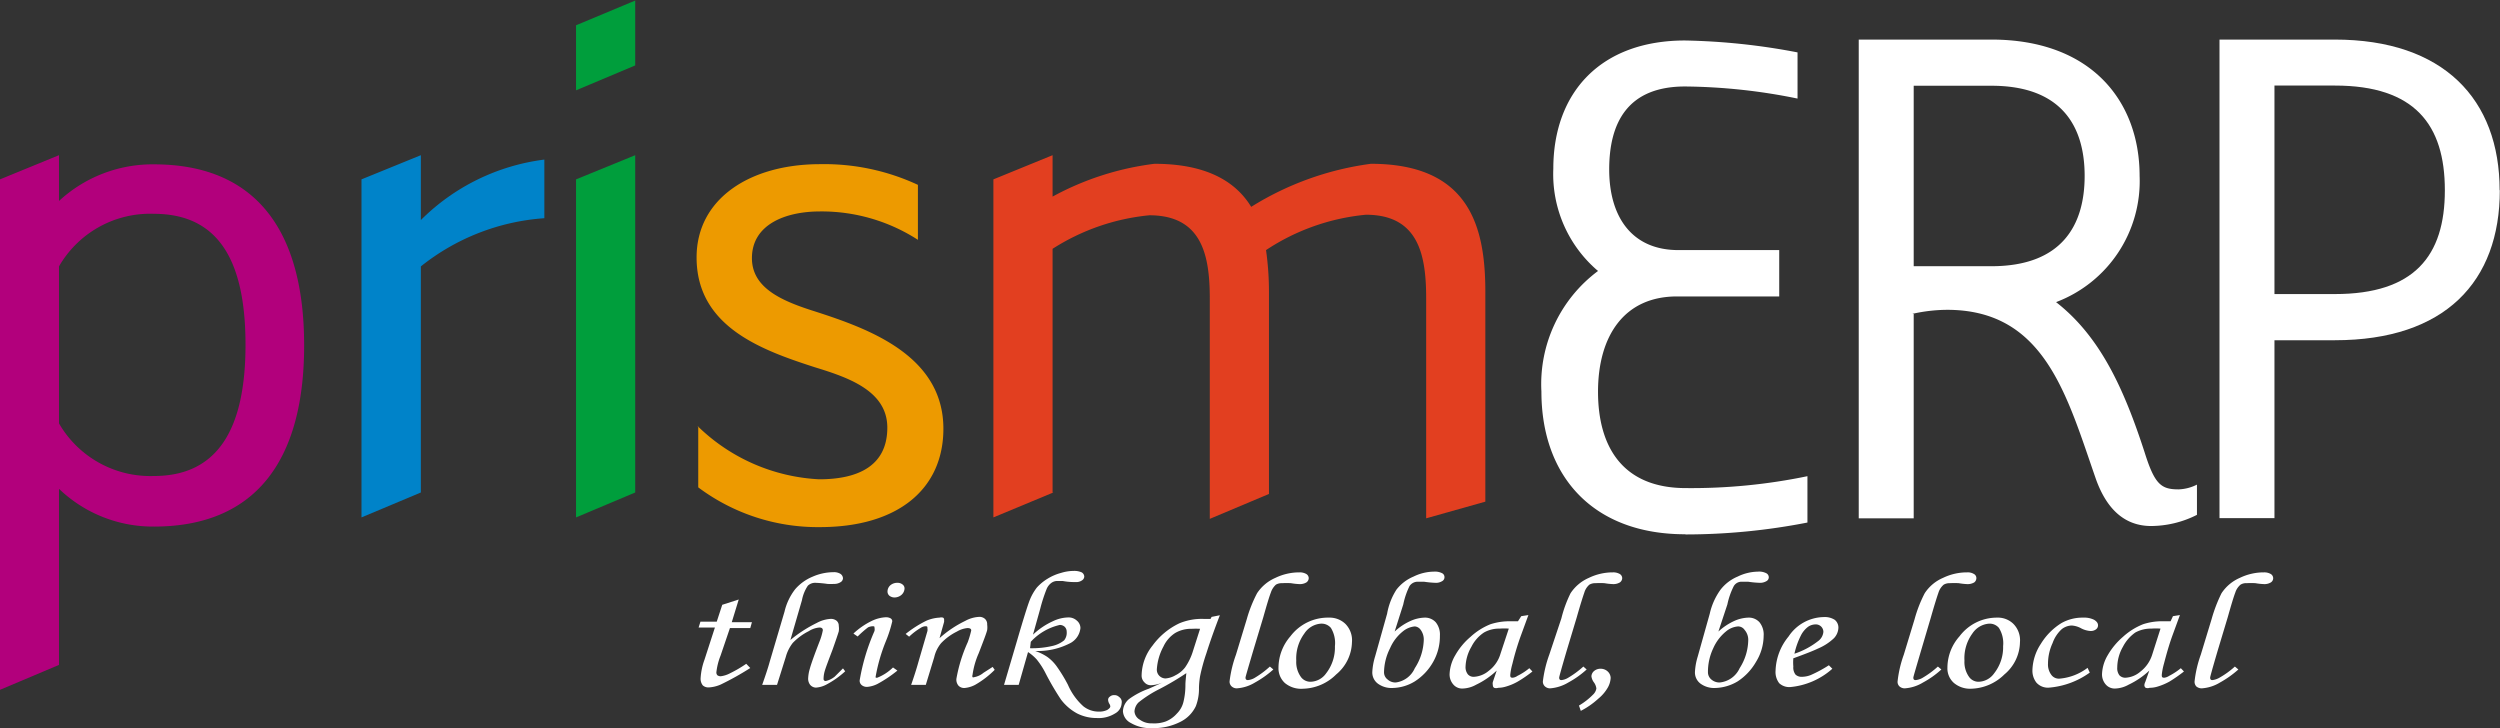 <svg id="Layer_1" data-name="Layer 1" xmlns="http://www.w3.org/2000/svg" viewBox="0 0 136.45 39.76"><rect x="0" y="0" width="136.45" height="39.76" fill="#333333" stroke="none"/><defs><style>.cls-1{fill:#b2007c;}.cls-2{fill:#0083c9;}.cls-3{fill:#009e3c;}.cls-4{fill:#ed9a00;}.cls-5{fill:#e23f20;}.cls-6{fill:#fff;}</style></defs><title>prismerp-white</title><path class="cls-1" d="M11.19,13.29A5.74,5.74,0,0,0,6,16.16v8.57a5.76,5.76,0,0,0,5.18,2.87c3.5,0,5-2.59,5-7.16s-1.46-7.15-5-7.15ZM6,37.91,2.78,39.27V11.41L6,10.09v2.5a7.51,7.51,0,0,1,5.18-2c5.5,0,8.2,3.53,8.2,9.88s-2.7,9.89-8.2,9.89A7.4,7.4,0,0,1,6,28.3v9.61Z" transform="translate(-2.78 -1.62)"/><path class="cls-2" d="M25.75,10.09v3.54a11.6,11.6,0,0,1,6.74-3.3v3.2a12.14,12.14,0,0,0-6.74,2.63V28.5l-3.24,1.36V11.41l3.24-1.32Z" transform="translate(-2.78 -1.62)"/><path class="cls-3" d="M37.45,10.09V28.5l-3.23,1.36V11.41l3.23-1.32ZM34.22,6.55V3l3.23-1.35V5.19L34.22,6.55Z" transform="translate(-2.78 -1.62)"/><path class="cls-4" d="M40.85,24.87a10.22,10.22,0,0,0,6.64,2.91c2,0,3.72-.65,3.72-2.82,0-2-2.11-2.73-3.94-3.29-2.91-.94-6.47-2.21-6.47-6,0-3.21,2.92-5.09,6.74-5.09a12.1,12.1,0,0,1,5.34,1.13v3a9.69,9.69,0,0,0-5.34-1.55c-1.89,0-3.72.71-3.72,2.55,0,1.65,1.67,2.35,3.45,2.91,2.91.94,7,2.4,7,6.4,0,3.29-2.48,5.37-6.74,5.37a10.89,10.89,0,0,1-6.64-2.17V24.87Z" transform="translate(-2.78 -1.62)"/><path class="cls-5" d="M60.27,28.5,57,29.86V11.41l3.23-1.32v2.26a15.6,15.6,0,0,1,5.56-1.79c2.8,0,4.42.94,5.28,2.35a16.4,16.4,0,0,1,6.53-2.35c5.45,0,6.25,3.53,6.25,7V29l-3.23.91v-12c0-2.31-.38-4.57-3.29-4.57a11.89,11.89,0,0,0-5.45,1.93,16.21,16.21,0,0,1,.16,2.31v11l-3.23,1.36v-12c0-2.31-.38-4.57-3.3-4.57a11.91,11.91,0,0,0-5.28,1.83V28.5Z" transform="translate(-2.78 -1.62)"/><path class="cls-6" d="M94.75,30.78c-5,0-7.84-3.14-7.84-7.79A7.7,7.7,0,0,1,90,16.41a6.93,6.93,0,0,1-2.44-5.58c0-4.18,2.6-7,7.19-7a35.7,35.7,0,0,1,6.14.65V7a31.79,31.79,0,0,0-6.14-.66c-3.15,0-4.14,2-4.14,4.53s1.19,4.4,3.78,4.4h5.5v2.53h-5.5C91.4,17.76,90,20,90,23s1.34,5.26,4.79,5.26a31.14,31.14,0,0,0,6.64-.65v2.53a34.66,34.66,0,0,1-6.64.65Z" transform="translate(-2.78 -1.62)"/><path class="cls-6" d="M107.23,16.15h4.24c3.84,0,5.09-2.23,5.09-4.93s-1.25-4.92-5.09-4.92h-4.24v9.85Zm0,2.61V29.91h-3V3.78h7.24c5.44,0,8.09,3.35,8.09,7.44A7.06,7.06,0,0,1,115,18.11c2.4,1.87,3.7,4.7,4.84,8.22.55,1.75.91,2,1.85,2a2.39,2.39,0,0,0,1-.26v1.65a5.59,5.59,0,0,1-2.5.61c-1.69,0-2.54-1.26-3-2.52-1.6-4.58-2.79-9.28-8.14-9.28a8.72,8.72,0,0,0-1.89.22Z" transform="translate(-2.78 -1.62)"/><path class="cls-6" d="M136.22,12c0-3.57-1.64-5.71-6-5.71h-3.3V17.67h3.3c4.34,0,6-2.09,6-5.66Zm3,0c0,5-3,8.19-9,8.19h-3.3v9.71h-3V3.78h6.29c5.94,0,9,3.26,9,8.23Z" transform="translate(-2.78 -1.62)"/><path class="cls-6" d="M42.2,34.63l.9-.29-.38,1.24h1.1l-.09.32H42.62l-.51,1.5a3.51,3.51,0,0,0-.23.91.22.22,0,0,0,.06.17.32.32,0,0,0,.18.05,1.5,1.5,0,0,0,.52-.17,6.83,6.83,0,0,0,.87-.51l.22.23a15.46,15.46,0,0,1-1.61.9,1.87,1.87,0,0,1-.66.16.46.46,0,0,1-.32-.11.58.58,0,0,1-.12-.4,3.53,3.53,0,0,1,.21-1l.57-1.76h-.89l.1-.32h.89Z" transform="translate(-2.78 -1.62)"/><path class="cls-6" d="M48.79,38.1l.12.16a4.8,4.8,0,0,1-1,.71,1.42,1.42,0,0,1-.6.18A.43.43,0,0,1,47,39a.54.54,0,0,1-.11-.37,2.1,2.1,0,0,1,.09-.51c.06-.23.23-.71.52-1.46a3.29,3.29,0,0,0,.19-.64c0-.1-.06-.15-.19-.15a1.29,1.29,0,0,0-.58.2,3.21,3.21,0,0,0-.87.64,2.15,2.15,0,0,0-.38.76L45.19,39h-.81c.18-.51.32-.93.41-1.26L45.6,35a3.15,3.15,0,0,1,.58-1.22,2.53,2.53,0,0,1,.94-.68,2.88,2.88,0,0,1,1.15-.25.67.67,0,0,1,.38.09.31.31,0,0,1,.14.24.26.26,0,0,1-.14.22.64.64,0,0,1-.36.09,2.44,2.44,0,0,1-.35,0,6,6,0,0,0-.65-.06.57.57,0,0,0-.42.16,2.14,2.14,0,0,0-.32.79l-.63,2.17a7.24,7.24,0,0,1,1.44-.93,1.79,1.79,0,0,1,.74-.22.49.49,0,0,1,.34.1.35.35,0,0,1,.12.28,1,1,0,0,1,0,.3c-.05.17-.16.49-.34,1-.24.63-.38,1-.43,1.18a1.56,1.56,0,0,0-.06.41.11.11,0,0,0,.12.12,1.19,1.19,0,0,0,.49-.24Z" transform="translate(-2.78 -1.62)"/><path class="cls-6" d="M49.59,36.36l-.23-.16a4,4,0,0,1,1-.69,2,2,0,0,1,.76-.2.51.51,0,0,1,.27.06.19.19,0,0,1,.09.16,6.93,6.93,0,0,1-.35,1.09,9.45,9.45,0,0,0-.55,1.89.17.17,0,0,0,0,.1s0,0,.08,0a2.59,2.59,0,0,0,.86-.56l.24.17a6.9,6.9,0,0,1-1.09.73,1.51,1.51,0,0,1-.56.16.44.44,0,0,1-.29-.09.31.31,0,0,1-.12-.26,11.3,11.3,0,0,1,.81-2.7.45.45,0,0,0,0-.18c0-.06,0-.08-.1-.08a.69.69,0,0,0-.25.06A5.72,5.72,0,0,0,49.59,36.36Zm2.17-2.93a.43.43,0,0,1,.28.09.27.27,0,0,1,.11.22.49.49,0,0,1-.17.35.59.59,0,0,1-.37.14.45.45,0,0,1-.28-.09.3.3,0,0,1-.11-.24.46.46,0,0,1,.16-.34A.58.58,0,0,1,51.76,33.43Z" transform="translate(-2.78 -1.62)"/><path class="cls-6" d="M52.4,36.37l-.19-.15a6.15,6.15,0,0,1,1.13-.72,2.05,2.05,0,0,1,.72-.17.36.36,0,0,1,.19,0,.12.12,0,0,1,.06.09s0,.07,0,.14l-.25.89a6,6,0,0,1,1.4-.94,1.75,1.75,0,0,1,.74-.22.45.45,0,0,1,.33.1.39.39,0,0,1,.13.32,1.17,1.17,0,0,1,0,.3c-.05.2-.21.61-.46,1.26a4.37,4.37,0,0,0-.34,1.19.17.17,0,0,0,0,.12.11.11,0,0,0,.09,0,1.09,1.09,0,0,0,.51-.24l.5-.32.11.16A5,5,0,0,1,56,39a1.51,1.51,0,0,1-.57.17.43.43,0,0,1-.33-.12.51.51,0,0,1-.12-.38,8.32,8.32,0,0,1,.62-2,5.3,5.3,0,0,0,.19-.64c0-.09-.07-.13-.21-.13a1.39,1.39,0,0,0-.57.19,3.07,3.07,0,0,0-.87.64,1.85,1.85,0,0,0-.37.76L53.31,39h-.8c.15-.43.29-.86.4-1.26l.49-1.68a.45.45,0,0,0,0-.14c0-.09,0-.12-.11-.12a.53.53,0,0,0-.26.09A3.54,3.54,0,0,0,52.4,36.37Z" transform="translate(-2.78 -1.62)"/><path class="cls-6" d="M58.38,39h-.8l.71-2.41c.35-1.2.58-1.93.69-2.21a2.83,2.83,0,0,1,.39-.69,2.6,2.6,0,0,1,.58-.48,2.72,2.72,0,0,1,.74-.32,2.4,2.4,0,0,1,.7-.11,1,1,0,0,1,.43.08.28.28,0,0,1,.14.23.26.26,0,0,1-.13.21.54.54,0,0,1-.33.09c-.15,0-.4,0-.72-.06l-.29,0a.55.55,0,0,0-.32.1.79.79,0,0,0-.27.35,8.61,8.61,0,0,0-.34,1.05l-.4,1.43a3.94,3.94,0,0,1,1.1-.74,2,2,0,0,1,.82-.2.65.65,0,0,1,.47.17.53.53,0,0,1,.2.41,1.05,1.05,0,0,1-.61.85,3.84,3.84,0,0,1-1.86.4,2.78,2.78,0,0,1,.67.33,2.27,2.27,0,0,1,.49.49A8.31,8.31,0,0,1,61.07,39a3.37,3.37,0,0,0,.84,1.17,1.35,1.35,0,0,0,.85.29,1,1,0,0,0,.45-.09c.11-.07.17-.13.17-.2a.33.33,0,0,0-.06-.15.49.49,0,0,1-.06-.2.21.21,0,0,1,.1-.18.33.33,0,0,1,.24-.08.35.35,0,0,1,.26.1A.33.33,0,0,1,64,40a.68.68,0,0,1-.36.56,1.69,1.69,0,0,1-1,.25,2.34,2.34,0,0,1-1.07-.25,2.72,2.72,0,0,1-.89-.77,14.67,14.67,0,0,1-.82-1.4,4.24,4.24,0,0,0-.5-.78,2.4,2.4,0,0,0-.47-.4ZM59,37a4.88,4.88,0,0,0,1.2-.12,1.56,1.56,0,0,0,.66-.31A.65.65,0,0,0,61,36.1a.37.37,0,0,0-.11-.27.39.39,0,0,0-.27-.1,3.09,3.09,0,0,0-1.58.92Z" transform="translate(-2.78 -1.62)"/><path class="cls-6" d="M68.91,35.29l.45-.09c-.27.7-.52,1.39-.74,2.09a10.08,10.08,0,0,0-.34,1.24,4.49,4.49,0,0,0-.06.63,2.64,2.64,0,0,1-.17,1,1.83,1.83,0,0,1-.87.87,3.19,3.19,0,0,1-1.5.33,2.1,2.1,0,0,1-1.18-.28.77.77,0,0,1-.43-.64.9.9,0,0,1,.34-.67,4.24,4.24,0,0,1,1.07-.56l.78-.35a1.88,1.88,0,0,1-.65.16.46.46,0,0,1-.36-.15.51.51,0,0,1-.16-.4,2.67,2.67,0,0,1,.6-1.62,3.85,3.85,0,0,1,1.46-1.21,3.18,3.18,0,0,1,1.32-.24h.38Zm-1.38,3.07a15.2,15.2,0,0,1-1.45.86,6.33,6.33,0,0,0-1.16.74.75.75,0,0,0-.22.49.56.56,0,0,0,.29.45,1.07,1.07,0,0,0,.67.2A1.88,1.88,0,0,0,66.4,41a1.59,1.59,0,0,0,.61-.43,1.34,1.34,0,0,0,.36-.63,3.84,3.84,0,0,0,.11-.94C67.48,38.87,67.5,38.67,67.53,38.36Zm.75-2.42a4.3,4.3,0,0,0-.46,0,1.72,1.72,0,0,0-.9.23,1.76,1.76,0,0,0-.64.74,3,3,0,0,0-.36,1.25.47.47,0,0,0,.14.35.49.49,0,0,0,.33.14,1.27,1.27,0,0,0,.54-.17,1.52,1.52,0,0,0,.53-.43,3.19,3.19,0,0,0,.43-.89Z" transform="translate(-2.78 -1.62)"/><path class="cls-6" d="M72.09,38l.19.16a5.5,5.5,0,0,1-1,.71,2.18,2.18,0,0,1-1,.32.41.41,0,0,1-.27-.1.35.35,0,0,1-.12-.28,6.53,6.53,0,0,1,.35-1.46l.59-1.94A7.29,7.29,0,0,1,71.39,34a2.28,2.28,0,0,1,1-.84,3,3,0,0,1,1.32-.3.7.7,0,0,1,.37.09.27.27,0,0,1,.13.22.29.29,0,0,1-.13.24.69.69,0,0,1-.38.09,3.47,3.47,0,0,1-.46-.05,4.23,4.23,0,0,0-.48,0,.63.63,0,0,0-.34.08,1,1,0,0,0-.28.44c-.09.23-.22.67-.41,1.34l-.56,1.86c-.27.92-.41,1.39-.41,1.43s0,.14.13.14a.91.91,0,0,0,.35-.11A5,5,0,0,0,72.09,38Z" transform="translate(-2.78 -1.62)"/><path class="cls-6" d="M75.32,35.33a1.24,1.24,0,0,1,.89.34,1.27,1.27,0,0,1,.36,1,2.35,2.35,0,0,1-.86,1.76,2.65,2.65,0,0,1-1.8.78,1.39,1.39,0,0,1-1-.31,1.09,1.09,0,0,1-.35-.84,2.63,2.63,0,0,1,.65-1.71A2.57,2.57,0,0,1,75.32,35.33Zm-.46.33a1.18,1.18,0,0,0-.89.54,2.29,2.29,0,0,0-.44,1.48,1.39,1.39,0,0,0,.27.91.64.64,0,0,0,.52.24,1.07,1.07,0,0,0,.84-.46,2.29,2.29,0,0,0,.48-1.48,1.58,1.58,0,0,0-.22-1A.67.67,0,0,0,74.86,35.66Z" transform="translate(-2.78 -1.62)"/><path class="cls-6" d="M78.9,36.09a3.14,3.14,0,0,1,.87-.58,2,2,0,0,1,.76-.18.79.79,0,0,1,.61.25,1.06,1.06,0,0,1,.23.74A2.84,2.84,0,0,1,81,37.75a3,3,0,0,1-1,1.06,2.4,2.4,0,0,1-1.21.36,1.26,1.26,0,0,1-.81-.24.76.76,0,0,1-.3-.62,3.45,3.45,0,0,1,.15-.85l.66-2.35A3.56,3.56,0,0,1,79,33.8a2.31,2.31,0,0,1,.93-.71,2.58,2.58,0,0,1,1.1-.27.88.88,0,0,1,.45.08.24.24,0,0,1,.14.22.24.24,0,0,1-.13.22.63.63,0,0,1-.37.09,5.48,5.48,0,0,1-.62-.06l-.35,0a.54.54,0,0,0-.44.24,4.17,4.17,0,0,0-.34,1ZM80,35.81a1.19,1.19,0,0,0-.65.27,2.38,2.38,0,0,0-.7.92,3,3,0,0,0-.33,1.31.49.49,0,0,0,.2.4.63.63,0,0,0,.44.16A1.32,1.32,0,0,0,80,38.09a3,3,0,0,0,.49-1.55.89.89,0,0,0-.19-.57A.43.43,0,0,0,80,35.81Z" transform="translate(-2.78 -1.62)"/><path class="cls-6" d="M85.81,35.25l.39-.06-.41,1.12a14.27,14.27,0,0,0-.46,1.53,3.47,3.47,0,0,0-.12.61c0,.1,0,.16.13.16a.54.54,0,0,0,.26-.1,3.27,3.27,0,0,0,.65-.42l.17.18a6.89,6.89,0,0,1-.8.55,2.9,2.9,0,0,1-.67.28,1.44,1.44,0,0,1-.4.06.34.34,0,0,1-.22,0,.16.16,0,0,1-.07-.15.35.35,0,0,1,0-.17l.21-.62a4.36,4.36,0,0,1-1.12.77,1.6,1.6,0,0,1-.73.21.63.63,0,0,1-.49-.19.83.83,0,0,1-.23-.63,2.18,2.18,0,0,1,.31-1,3.7,3.7,0,0,1,.83-1,3.57,3.57,0,0,1,1.09-.69,3.39,3.39,0,0,1,1.15-.16h.35Zm-.68.68a3.22,3.22,0,0,0-.5,0,1.67,1.67,0,0,0-.85.21,2,2,0,0,0-.69.78A2.31,2.31,0,0,0,82.77,38a.63.63,0,0,0,.13.43.42.42,0,0,0,.33.13,1.37,1.37,0,0,0,.81-.33,1.8,1.8,0,0,0,.64-.94Z" transform="translate(-2.78 -1.62)"/><path class="cls-6" d="M89.2,38l.18.16a5.09,5.09,0,0,1-1,.71,2.26,2.26,0,0,1-1,.32.41.41,0,0,1-.27-.1.35.35,0,0,1-.12-.28,6.53,6.53,0,0,1,.35-1.46L88,35.37A6.68,6.68,0,0,1,88.5,34a2.28,2.28,0,0,1,1-.84,3,3,0,0,1,1.31-.3.71.71,0,0,1,.38.09.27.27,0,0,1,.13.22.29.29,0,0,1-.13.24.69.69,0,0,1-.38.09,3.47,3.47,0,0,1-.46-.05,4.23,4.23,0,0,0-.48,0,.63.63,0,0,0-.34.08.92.92,0,0,0-.28.44c-.08.23-.22.67-.41,1.34l-.56,1.86c-.27.92-.4,1.39-.4,1.43s0,.14.12.14a.87.87,0,0,0,.34-.11A5.07,5.07,0,0,0,89.2,38Z" transform="translate(-2.78 -1.62)"/><path class="cls-6" d="M89.06,40.42l-.1-.29a3.75,3.75,0,0,0,.77-.6.6.6,0,0,0,.18-.33.7.7,0,0,0-.13-.33.7.7,0,0,1-.14-.34.4.4,0,0,1,.15-.29.53.53,0,0,1,.35-.12.56.56,0,0,1,.39.15.5.5,0,0,1,.16.35,1.19,1.19,0,0,1-.17.55,2.18,2.18,0,0,1-.5.58A4.37,4.37,0,0,1,89.06,40.42Z" transform="translate(-2.78 -1.62)"/><path class="cls-6" d="M96.57,36.09a3.29,3.29,0,0,1,.87-.58,2,2,0,0,1,.76-.18.78.78,0,0,1,.61.25,1.06,1.06,0,0,1,.23.74,2.75,2.75,0,0,1-.42,1.43,3.11,3.11,0,0,1-1,1.06,2.5,2.5,0,0,1-1.22.36,1.26,1.26,0,0,1-.81-.24.76.76,0,0,1-.3-.62,3.45,3.45,0,0,1,.15-.85l.66-2.35a3.56,3.56,0,0,1,.59-1.31,2.31,2.31,0,0,1,.93-.71,2.61,2.61,0,0,1,1.1-.27.86.86,0,0,1,.45.08.25.25,0,0,1,.15.22.24.24,0,0,1-.13.22.68.68,0,0,1-.37.09,5.4,5.4,0,0,1-.63-.06l-.34,0a.49.49,0,0,0-.44.24,4,4,0,0,0-.35,1Zm1.07-.28a1.16,1.16,0,0,0-.65.27,2.47,2.47,0,0,0-.7.92A3,3,0,0,0,96,38.31a.51.51,0,0,0,.19.4.67.67,0,0,0,.45.16,1.34,1.34,0,0,0,1.09-.78,2.93,2.93,0,0,0,.47-1.55A.83.83,0,0,0,98,36,.43.43,0,0,0,97.64,35.81Z" transform="translate(-2.78 -1.62)"/><path class="cls-6" d="M102.6,37.93l.19.19a4,4,0,0,1-2.3,1,.81.81,0,0,1-.6-.21,1,1,0,0,1-.2-.68,3.08,3.08,0,0,1,.71-1.87,2.35,2.35,0,0,1,1.92-1.06,1,1,0,0,1,.6.15.54.54,0,0,1,.2.43.87.87,0,0,1-.24.57,2.89,2.89,0,0,1-.88.57c-.2.1-.65.28-1.34.53a2.48,2.48,0,0,0,0,.45.63.63,0,0,0,.12.44.48.48,0,0,0,.35.12,1.34,1.34,0,0,0,.49-.1A7.18,7.18,0,0,0,102.6,37.93Zm-1.88-.63a4.27,4.27,0,0,0,1.28-.68.7.7,0,0,0,.3-.51.41.41,0,0,0-.43-.41.74.74,0,0,0-.39.12,1.34,1.34,0,0,0-.41.49A4.18,4.18,0,0,0,100.72,37.3Z" transform="translate(-2.78 -1.62)"/><path class="cls-6" d="M108.55,38l.19.16a4.89,4.89,0,0,1-1,.71,2.19,2.19,0,0,1-1,.32.43.43,0,0,1-.28-.1.34.34,0,0,1-.11-.28,6.3,6.3,0,0,1,.34-1.46l.59-1.94a7.13,7.13,0,0,1,.55-1.41,2.25,2.25,0,0,1,1-.84,3,3,0,0,1,1.32-.3.65.65,0,0,1,.37.09.25.25,0,0,1,.13.22.29.29,0,0,1-.12.24.7.7,0,0,1-.39.09,3.36,3.36,0,0,1-.45-.05,4.6,4.6,0,0,0-.49,0,.62.62,0,0,0-.33.08.93.93,0,0,0-.29.44c-.08.23-.22.67-.41,1.34l-.55,1.86c-.27.92-.41,1.39-.41,1.43s0,.14.12.14a.94.94,0,0,0,.36-.11A5,5,0,0,0,108.55,38Z" transform="translate(-2.78 -1.62)"/><path class="cls-6" d="M111.78,35.33a1.21,1.21,0,0,1,.89.34,1.27,1.27,0,0,1,.36,1,2.34,2.34,0,0,1-.85,1.76,2.67,2.67,0,0,1-1.81.78,1.37,1.37,0,0,1-.94-.31,1.06,1.06,0,0,1-.36-.84,2.59,2.59,0,0,1,.66-1.71A2.55,2.55,0,0,1,111.78,35.33Zm-.45.33a1.2,1.2,0,0,0-.9.54,2.29,2.29,0,0,0-.43,1.48,1.39,1.39,0,0,0,.27.91.63.63,0,0,0,.52.24,1.07,1.07,0,0,0,.83-.46,2.29,2.29,0,0,0,.49-1.48,1.58,1.58,0,0,0-.23-1A.66.66,0,0,0,111.33,35.66Z" transform="translate(-2.78 -1.62)"/><path class="cls-6" d="M116.72,38.07l.12.26a4.42,4.42,0,0,1-2.21.82.84.84,0,0,1-.7-.27,1.06,1.06,0,0,1-.22-.69,2.74,2.74,0,0,1,.46-1.43,3.46,3.46,0,0,1,1.12-1.13,2.33,2.33,0,0,1,1.18-.3,1.24,1.24,0,0,1,.61.12c.14.09.21.18.21.3a.27.27,0,0,1-.11.22.48.48,0,0,1-.31.09,1.28,1.28,0,0,1-.49-.14,1.23,1.23,0,0,0-.53-.16.93.93,0,0,0-.54.2,1.87,1.87,0,0,0-.5.76,2.68,2.68,0,0,0-.25,1.12.94.94,0,0,0,.21.65.51.51,0,0,0,.42.17A2.93,2.93,0,0,0,116.72,38.07Z" transform="translate(-2.78 -1.62)"/><path class="cls-6" d="M121.38,35.25l.38-.06-.41,1.12c-.16.44-.31.95-.46,1.53a3.47,3.47,0,0,0-.12.61c0,.1,0,.16.13.16a.6.6,0,0,0,.27-.1,3.52,3.52,0,0,0,.64-.42l.17.18a8.32,8.32,0,0,1-.79.55,3.31,3.31,0,0,1-.67.28,1.45,1.45,0,0,1-.41.06.34.34,0,0,1-.22,0,.18.18,0,0,1-.07-.15.51.51,0,0,1,.05-.17l.22-.62a4.41,4.41,0,0,1-1.13.77,1.6,1.6,0,0,1-.73.21.65.65,0,0,1-.49-.19.83.83,0,0,1-.23-.63,2.18,2.18,0,0,1,.31-1,3.88,3.88,0,0,1,.83-1,3.61,3.61,0,0,1,1.1-.69,3.29,3.29,0,0,1,1.14-.16h.36Zm-.68.68a3.41,3.41,0,0,0-.5,0,1.75,1.75,0,0,0-.87.21,2.15,2.15,0,0,0-.68.78,2.3,2.3,0,0,0-.31,1.13.63.63,0,0,0,.12.43.44.44,0,0,0,.33.13,1.35,1.35,0,0,0,.81-.33,1.88,1.88,0,0,0,.65-.94Z" transform="translate(-2.78 -1.62)"/><path class="cls-6" d="M124.76,38l.19.16a5.5,5.5,0,0,1-1,.71,2.19,2.19,0,0,1-1,.32.46.46,0,0,1-.29-.1.37.37,0,0,1-.1-.28,6.3,6.3,0,0,1,.34-1.46l.59-1.94a8,8,0,0,1,.54-1.41,2.28,2.28,0,0,1,1-.84,3,3,0,0,1,1.32-.3.7.7,0,0,1,.37.09.27.27,0,0,1,.13.22.27.27,0,0,1-.13.24.67.67,0,0,1-.38.09,3.47,3.47,0,0,1-.46-.05,4.23,4.23,0,0,0-.48,0,.57.57,0,0,0-.33.08.93.93,0,0,0-.29.44c-.09.23-.22.67-.41,1.34l-.56,1.86c-.27.92-.4,1.39-.4,1.43s0,.14.12.14a1,1,0,0,0,.35-.11A4.67,4.67,0,0,0,124.76,38Z" transform="translate(-2.78 -1.62)"/></svg>